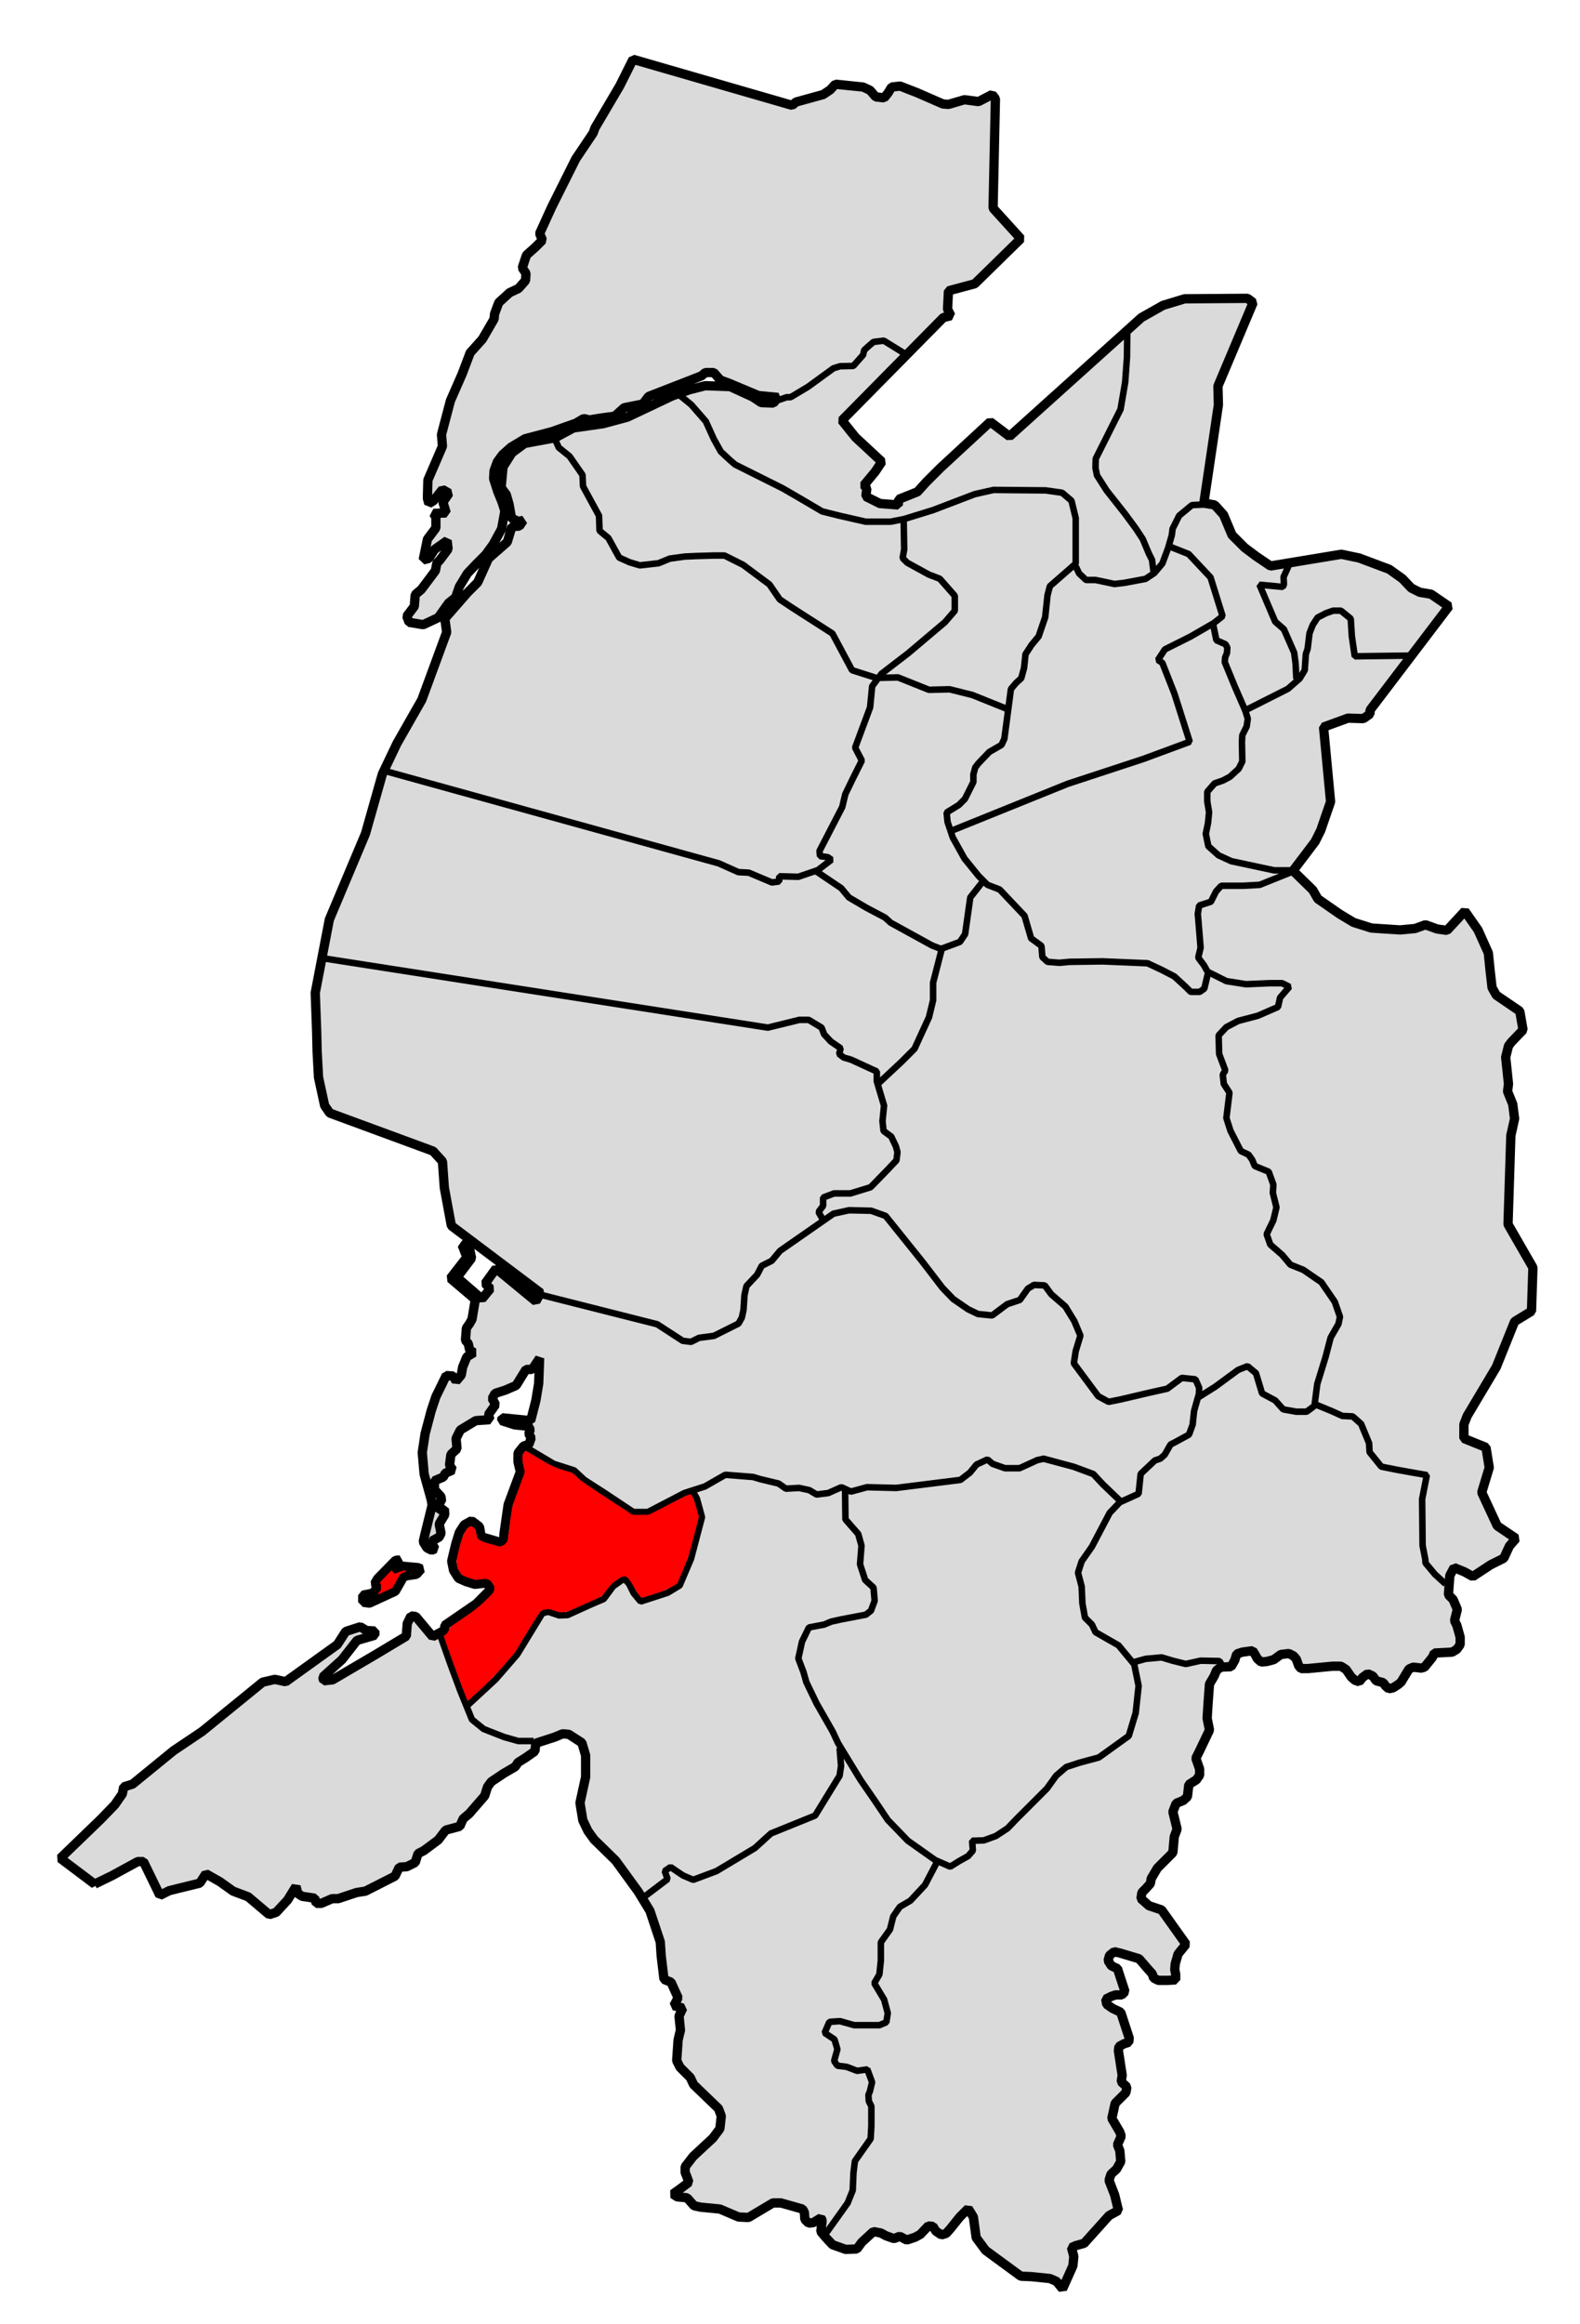 <?xml version="1.0" encoding="UTF-8" standalone="no"?>
<!-- Created with Inkscape (http://www.inkscape.org/) -->

<svg
   xmlns:dc="http://purl.org/dc/elements/1.1/"
   xmlns:cc="http://creativecommons.org/ns#"
   xmlns:rdf="http://www.w3.org/1999/02/22-rdf-syntax-ns#"
   xmlns:svg="http://www.w3.org/2000/svg"
   xmlns="http://www.w3.org/2000/svg"
   xmlns:sodipodi="http://sodipodi.sourceforge.net/DTD/sodipodi-0.dtd"
   xmlns:inkscape="http://www.inkscape.org/namespaces/inkscape"
   width="1700"
   height="2500"
   id="svg2886"
   version="1.1"
   inkscape:version="0.47 r22583"
   sodipodi:docname="DongXiang.svg">
  <defs
     id="defs2888">
    <inkscape:perspective
       sodipodi:type="inkscape:persp3d"
       inkscape:vp_x="0 : 526.18109 : 1"
       inkscape:vp_y="0 : 1000 : 0"
       inkscape:vp_z="744.09448 : 526.18109 : 1"
       inkscape:persp3d-origin="372.04724 : 350.78739 : 1"
       id="perspective2894" />
    <inkscape:perspective
       id="perspective2853"
       inkscape:persp3d-origin="0.5 : 0.33333333 : 1"
       inkscape:vp_z="1 : 0.5 : 1"
       inkscape:vp_y="0 : 1000 : 0"
       inkscape:vp_x="0 : 0.5 : 1"
       sodipodi:type="inkscape:persp3d" />
  </defs>
  <sodipodi:namedview
     id="base"
     pagecolor="#ffffff"
     bordercolor="#666666"
     borderopacity="1.0"
     inkscape:pageopacity="0.0"
     inkscape:pageshadow="2"
     inkscape:zoom="0.4"
     inkscape:cx="1448.2882"
     inkscape:cy="475.21206"
     inkscape:document-units="px"
     inkscape:current-layer="layer1"
     showgrid="false"
     inkscape:window-width="1360"
     inkscape:window-height="715"
     inkscape:window-x="1362"
     inkscape:window-y="-4"
     inkscape:window-maximized="1" />
  <g
     inkscape:label="Layer 1"
     inkscape:groupmode="layer"
     id="layer1"
     transform="translate(0,1447.638)">
    <g
       id="g3816">
      <path
         id="path3620"
         d="m 465.894,175.048 c -3.299,3.486 -3.059,8.931 -4.708,13.262 -1.288,5.507 -3.012,10.952 -3.834,16.547 0.209,4.63 5.749,6.067 9.097,3.559 3.998,-1.597 8.798,-5.034 7.014,-10.017 -0.722,-3.336 -1.894,-7.195 0.59,-10.087 2.224,-3.118 5.081,-8.027 0.972,-10.919 -2.668,-2.318 -5.669,-4.526 -9.132,-2.345 z"
         style="fill:#b5b5ff;fill-opacity:1;fill-rule:nonzero;stroke:none;display:inline" />
      <path
         sodipodi:nodetypes="ccccccccccccccccccccccccccccccccccccccccccccccccccccccccccccccccccccccccccccccccccccccccccccccccccccccccccccccccccccccccccccccccccccccccccccccccccccccccccccccccccccccccccccccccccccccccccccccccccccccccccccccccccccccccccccccccccccccccccccccccccccccccccccccccccccccccccccccccccccccccccccccccccccccccccccccccccccccccccccccccccccccccccccccccccccccccccccccccccccccccccccccccccccccccccccccccccccccccccccccccccccccccccccccccccccccccccccccccccccccccccccccccccccccccccccccccccccccccccccccccccccccccccccccccccccccccccccccccccccccccccccccccccccccccccccccccccccccccccccccccccccccccccccccccccccccccccccccccccccccccccccccccccccccccccccccccccccccccccccccccccc"
         id="path2832"
         d="m 101.801,578.895 -36.871,-27.779 43.437,-41.921 15.152,-15.657 8.081,-11.617 1.515,-7.576 9.596,-3.03 43.942,-35.861 30.81,-20.708 65.155,-53.033 13.132,-3.03 11.617,2.525 55.558,-39.901 9.091,-14.142 15.657,-5.051 6.566,4.041 9.091,0.505 0,4.546 -19.193,5.556 -16.162,20.708 -20.708,18.688 1.01,4.041 9.596,-1.01 46.467,-27.274 32.83,-19.698 1.01,-13.637 4.041,-8.081 5.051,0.505 18.183,21.718 13.132,-7.071 0,-5.051 33.84,-23.233 15.74,-15.85 -4.289,-6.54 -12.969,1.464 -9.283,-2.865 -8.237,-3.628 -5.381,-8.469 -2.014,-9.991 4.537,-18.876 3.715,-11.971 5.279,-8.18 7.849,-4.371 8.517,6.421 1.906,10.82 10.373,2.993 10.565,3.134 3.307,-3.668 0.332,-6.367 4.398,-30.626 13.132,-35.355 -2.525,-10.607 0,-9.596 6.061,-7.576 5.556,-1.515 2.525,-7.071 -2.525,-4.546 1.515,-4.546 -2.02,-3.536 -14.647,-1.515 -14.142,-4.546 0.505,-3.03 30.81,3.03 5.556,-21.718 3.03,-18.183 1.01,-27.274 -8.081,12.122 -6.566,0 -10.607,17.173 -11.617,5.051 -11.112,3.535 -3.03,5.556 3.536,6.566 -7.576,10.607 1.515,5.556 -15.152,1.01 -16.668,10.102 -4.546,9.091 1.01,11.112 -6.566,6.061 -1.515,11.617 3.536,5.051 -8.081,3.536 -2.02,4.041 -9.596,4.041 0,9.596 7.071,7.576 0.505,5.051 -4.546,2.525 1.515,6.566 6.061,-1.01 0.505,6.061 -6.061,10.101 2.02,10.101 -2.02,4.041 -7.576,4.041 0.505,4.041 2.525,4.546 -3.536,1.515 -5.051,-2.525 -4.041,-6.566 2.02,-8.586 7.576,-30.81 -1.01,-6.061 -7.576,-27.274 -2.02,-23.233 3.03,-20.203 6.566,-24.749 5.051,-15.152 11.112,-22.728 7.576,0.505 3.03,5.556 5.556,-6.566 1.515,-8.586 4.546,-11.112 7.576,-4.546 -4.546,-2.525 -1.515,-7.071 -3.03,-3.535 1.01,-13.132 3.536,-5.051 2.525,-4.546 3.536,-21.213 -26.769,-22.728 17.678,-22.728 -5.051,-13.132 7.071,0 3.03,14.142 -15.657,20.708 26.769,23.233 9.091,-11.112 -5.556,-5.556 11.617,-16.162 42.931,35.355 5.051,-9.091 -95.965,-72.226 -7.576,-40.911 -2.02,-28.284 -10.102,-11.112 -111.117,-40.911 -5.556,-8.081 -6.566,-30.305 -1.515,-27.779 -0.505,-21.718 -1.515,-41.416 15.152,-78.792 38.891,-92.429 18.183,-64.145 15.657,-32.83 26.769,-46.972 26.769,-72.731 -2.02,-14.647 24.244,-27.779 11.112,-11.112 11.617,-25.759 20.203,-17.678 5.051,-16.668 8.081,-0.505 4.041,-6.061 -5.556,1.01 -7.071,-3.536 -2.525,-14.647 -3.03,-10.607 -5.556,-7.576 2.02,-22.223 9.596,-15.152 13.637,-10.102 32.83,-6.061 19.698,-10.607 31.82,-4.546 26.264,-7.071 47.982,-22.728 18.183,-6.566 17.678,-4.546 26.769,1.01 24.244,11.112 9.091,6.061 13.132,0.505 5.051,-6.061 -21.213,-2.02 -31.315,-13.132 -9.596,-3.536 -7.071,-8.081 -9.091,0 -4.041,3.535 -57.074,22.223 -6.061,8.081 -20.203,4.041 -10.102,9.091 -15.152,2.02 -12.122,2.02 -6.061,-1.515 -8.586,5.051 -25.759,9.091 -28.789,7.576 -15.152,9.091 -9.091,8.081 -5.556,7.576 -3.536,9.596 -0.505,8.586 4.546,14.142 4.546,11.112 3.03,9.596 -3.536,19.193 -9.091,16.668 -8.081,11.112 -10.102,10.102 -9.596,10.102 -8.586,14.142 -4.041,11.617 -7.576,6.061 -11.112,15.657 -16.162,7.576 -15.152,-2.525 -2.525,-6.566 8.081,-10.607 1.01,-12.627 6.566,-5.556 15.152,-20.203 1.515,-8.081 3.03,-3.03 9.091,-12.122 -1.01,-9.091 -13.637,9.596 -6.061,9.596 -6.061,1.515 4.546,-22.223 9.091,-12.122 0,-11.617 -2.525,-4.041 13.637,-0.505 -3.536,-11.617 6.566,-9.596 -7.071,-4.041 -9.596,12.122 -5.051,3.03 -1.515,-5.556 0.505,-19.698 15.657,-36.365 -1.01,-12.627 9.596,-36.365 12.627,-28.789 8.586,-22.728 13.132,-14.647 12.627,-21.718 0.505,-5.556 4.546,-12.122 11.617,-10.607 9.596,-4.546 7.576,-8.586 0.505,-7.576 -4.041,-6.061 4.546,-13.637 9.596,-8.586 7.576,-7.576 -3.03,-7.071 13.132,-28.789 25.759,-51.518 18.688,-27.779 2.02,-5.556 26.769,-45.457 14.142,-28.284 171.221,49.498 4.041,-3.535 29.294,-8.081 7.576,-5.051 5.556,-6.061 29.799,3.03 7.576,3.536 6.061,7.071 9.091,1.01 4.041,-5.051 4.041,-6.566 9.091,-1.01 18.183,7.071 27.779,12.122 6.061,0.505 17.173,-5.051 15.152,2.02 14.647,-7.576 3.535,4.546 -2.525,117.683 29.799,32.83 -49.497,48.487 -28.284,7.576 -1.01,19.698 3.535,7.071 -8.081,2.02 -109.097,110.612 14.647,18.183 28.284,26.264 -7.071,10.607 -12.122,14.647 3.03,3.536 -1.01,8.586 15.152,7.576 19.698,1.515 0.505,-6.061 20.203,-8.081 9.091,-10.102 15.657,-15.657 53.538,-49.497 20.708,15.657 141.927,-127.784 23.233,-13.132 23.233,-7.071 67.68,-0.505 6.061,4.546 -37.881,89.904 0.505,20.203 -15.657,105.561 11.617,2.02 5.051,5.556 4.546,5.051 9.091,21.718 13.637,13.637 12.122,9.091 15.657,10.607 76.267,-12.627 19.193,4.041 32.325,12.122 14.142,10.102 9.596,10.102 9.091,4.546 12.122,2.02 19.193,13.132 -84.853,111.622 0,4.041 -7.071,5.051 -16.668,-0.505 -26.264,9.596 7.576,80.307 -10.607,30.81 -6.061,12.122 -23.739,31.315 21.213,20.708 5.556,9.596 23.233,16.162 15.152,9.091 19.193,6.061 30.81,2.02 16.162,-1.515 11.112,-4.041 12.627,4.546 10.607,1.515 19.193,-20.708 14.142,20.203 11.112,24.749 2.02,19.698 2.02,17.678 4.546,8.081 25.254,17.173 3.536,20.203 -12.627,13.132 -3.03,4.041 -3.03,12.122 3.03,28.789 -1.01,8.081 5.556,13.637 2.02,15.657 -4.041,18.183 -3.03,95.459 26.769,46.467 -1.515,46.972 -18.183,11.112 -19.698,48.992 -31.315,52.528 -3.535,9.091 0,15.152 23.738,9.597 3.536,21.718 -8.081,26.769 16.668,35.86 20.203,13.637 -7.071,8.081 -6.061,13.132 -14.142,7.071 -19.193,12.627 -9.091,-5.051 -11.112,-4.546 -4.546,8.586 -1.515,20.708 5.051,5.051 4.546,10.607 -3.03,12.122 2.525,5.051 3.536,12.627 0,8.081 -3.536,5.051 -5.051,3.03 -19.193,1.01 -2.02,4.546 -8.586,10.607 -3.536,1.01 -8.586,-1.01 -4.546,2.02 -8.586,14.142 -3.03,2.525 -5.556,3.535 -4.546,1.01 -3.536,-3.03 -2.525,-3.535 -7.576,-2.02 -3.535,-5.051 -5.556,-2.525 -5.556,4.041 -3.535,4.546 -4.546,-1.515 -4.041,-3.535 -5.556,-8.081 -5.556,-3.536 -9.091,0 -26.264,2.525 -7.576,0 -2.525,-3.03 -2.525,-7.071 -3.03,-3.536 -5.051,-2.525 -8.586,1.01 -7.576,5.556 -7.576,2.02 -6.061,0.505 -4.041,-3.535 -2.525,-4.546 -2.525,-4.041 -11.112,1.515 -6.061,2.02 -2.02,6.566 -2.525,4.546 -1.515,2.525 -11.112,0.505 -4.546,3.535 -2.525,6.061 -5.051,8.586 -1.515,20.708 -1.01,16.163 2.525,12.627 -10.607,22.223 -4.041,8.081 4.041,11.617 0,6.566 -3.535,5.051 -8.081,5.051 -1.515,13.132 -4.546,4.041 -7.576,3.03 -3.535,9.091 2.02,8.081 2.525,10.607 -3.03,8.081 -1.515,17.173 -16.668,16.668 -6.566,11.112 -1.01,5.556 -5.051,5.556 -4.041,4.041 -1.01,6.566 8.586,7.576 13.637,4.546 26.264,36.871 -8.586,10.607 -3.03,10.607 -0.505,6.061 1.01,5.051 0,6.061 -8.586,0.505 -10.101,0 -5.051,-2.525 -1.515,-4.546 -4.546,-5.051 -9.596,-11.112 -20.203,-6.061 -6.566,-1.515 -5.051,4.041 -1.515,5.556 3.536,5.556 6.566,3.03 8.081,24.749 -3.535,3.535 -6.566,0 -4.546,1.515 -6.061,3.03 1.01,5.556 6.566,4.546 8.586,4.041 9.091,27.779 -0.505,4.546 -5.051,1.515 -5.556,3.03 -0.505,4.546 4.041,26.264 -1.01,7.071 6.061,5.556 -1.01,6.061 -11.617,11.617 -1.515,7.071 -2.02,9.091 8.586,14.647 1.515,4.546 -4.041,9.091 2.525,6.566 1.01,11.617 -4.546,8.081 -6.061,5.556 -2.02,6.566 6.061,15.657 4.041,16.668 -10.101,5.556 -26.769,29.799 -9.091,2.525 -4.546,2.02 2.525,9.597 -1.01,10.101 -11.112,24.749 -6.566,-8.081 -7.071,-3.03 -19.698,-2.02 -11.617,-0.505 -37.881,-27.779 -10.101,-13.637 -3.03,-22.223 -5.556,-9.091 -9.091,9.091 -10.101,12.627 -4.546,5.051 -5.051,1.515 -6.061,-4.041 -3.03,-5.051 -5.051,-0.505 -8.586,9.091 -5.556,3.03 -9.091,3.03 -7.576,-4.041 -6.061,2.525 -8.586,-3.03 -5.556,-3.03 -8.081,-1.515 -12.627,11.617 -5.051,7.071 -12.122,0.505 -14.142,-5.051 -7.576,-8.081 -5.051,-6.061 1.515,-12.122 -1.515,-2.525 -8.081,5.051 -5.051,0.505 -4.041,-4.041 -0.505,-7.576 -2.02,-3.535 -23.234,-6.566 -8.586,0 -26.264,15.657 -10.607,-0.505 -20.203,-8.586 -20.708,-2.02 -7.071,-1.515 -7.576,-8.586 -10.607,-1.01 -4.546,-3.03 7.071,-5.051 10.102,-7.576 -2.02,-5.556 -2.02,-5.051 0,-6.061 8.586,-11.112 21.213,-19.698 7.576,-10.102 1.515,-13.637 -3.03,-8.081 -26.769,-25.759 -3.536,-7.576 -11.112,-11.112 -3.536,-7.071 1.515,-22.223 2.525,-10.607 -1.515,-15.152 4.041,-8.586 -9.596,-2.525 4.546,-8.586 -3.03,-6.566 -4.546,-10.101 -7.576,-3.03 -3.03,-25.254 -1.01,-15.152 -11.112,-33.335 -12.627,-20.708 -24.244,-33.335 -23.234,-22.728 -6.566,-9.091 -5.556,-11.617 -3.03,-18.688 6.061,-27.779 0,-23.233 -4.041,-13.637 -14.142,-9.091 -6.566,-0.505 -8.586,3.535 -20.203,6.566 -1.01,8.586 -10.102,7.071 -8.081,5.051 -3.03,4.546 -12.122,7.071 -13.637,9.091 -4.041,5.556 -3.03,9.597 -16.668,19.193 -6.566,5.556 -3.536,8.081 -15.152,4.041 -8.081,10.607 -15.657,11.617 -6.061,3.03 -3.03,9.596 -9.091,4.546 -8.081,0.505 -4.546,9.596 -31.82,16.163 -9.596,1.515 -19.698,6.566 -6.566,0 -11.617,5.051 -5.556,0 -1.515,-5.556 -13.637,-2.02 -4.546,-3.03 -2.02,-7.576 -9.091,14.647 -12.122,13.132 -7.576,2.525 -22.728,-19.193 -16.162,-6.061 -14.142,-10.102 -15.152,-8.586 -6.566,10.102 -22.728,5.556 -10.102,2.525 -10.102,5.051 -17.678,-36.365 -6.061,0 -27.779,15.152 -18.688,9.091 z"
         style="fill:#dadada;fill-opacity:1;stroke:#000000;stroke-width:10;stroke-linecap:butt;stroke-linejoin:miter;stroke-miterlimit:0;stroke-opacity:1;stroke-dasharray:none;display:inline" />
      <path
         id="path3606"
         d="m 390.317,275.636 0,-7.5 10.714,-2.143 5.714,-6.429 -3.571,-3.929 3.214,-5.357 19.286,-19.643 4.643,-0.357 -7.857,10.714 11.429,-3.929 15.714,1.429 3.571,1.429 -5,5.714 -9.286,1.429 -4.643,1.071 -8.929,15.714 -27.857,12.857 -7.143,-1.071 z"
         style="fill:#dadada;fill-opacity:1;stroke:#000000;stroke-width:10;stroke-linecap:butt;stroke-linejoin:miter;stroke-miterlimit:0;stroke-opacity:1;stroke-dasharray:none;display:inline" />
      <path
         id="path3608"
         d="m 731.379,-1022.45 12.374,10.101 15.657,17.93 8.586,18.94 7.576,13.637 10.354,9.596 5.051,4.293 51.482,25.73 17.857,10.357 24.286,14.286 18.571,4.643 28.214,6.429 26.786,0 14.643,-2.857 31.05,-9.595 44.952,-17.173 20.203,-4.546 56.063,0.505 17.678,2.525 10.101,8.586 4.546,18.688 0,48.992 -27.779,24.244 -2.525,9.596 -2.525,23.739 -7.071,20.708 -7.576,9.091 -6.566,10.102 -1.515,14.647 -3.03,11.112 -5.556,5.051 -5.556,6.566 -7.071,53.538 -3.03,6.566 -13.132,7.576 -11.617,12.122 -3.535,4.546 -2.02,7.576 0,8.081 -9.091,18.183 -6.566,6.566 -13.132,8.081 1.01,10.102 5.556,16.668 12.627,22.728 15.152,18.688 9.596,9.596 13.132,5.051 26.769,28.284 7.071,24.244 11.112,8.081 1.01,12.122 5.556,5.051 12.627,1.01 11.112,-1.01 35.355,-0.505 48.487,2.02 15.152,7.071 13.637,7.071 12.122,11.112 5.556,5.556 9.596,0 5.051,-3.536 4.041,-17.173 -4.546,-8.081 -6.061,-8.081 2.525,-10.607 -1.01,-12.627 -1.515,-18.688 -0.505,-5.051 1.515,-9.091 12.627,-4.041 5.556,-11.112 5.556,-6.061 23.233,0 18.183,-1.01 38.891,-15.657"
         style="fill:none;stroke:#000000;stroke-width:7;stroke-linecap:butt;stroke-linejoin:miter;stroke-miterlimit:0;stroke-opacity:1;stroke-dasharray:none;display:inline" />
      <path
         sodipodi:nodetypes="cccccccccccccccccccccccccccccccccccccccccccccccccccccccccccccccccccccc"
         id="path3610"
         d="m 582.817,-54.721 124.286,31.429 27.5,17.857 8.929,1.071 8.571,-4.286 16.071,-2.143 26.429,-13.214 3.571,-6.429 1.786,-8.214 1.071,-16.071 2.143,-9.643 11.429,-12.143 5,-9.643 10.714,-5.357 8.929,-10.714 57.5,-40 16.713,-3.669 23.739,0.505 15.657,5.556 39.396,48.992 21.718,28.284 11.617,12.122 16.162,11.112 10.607,5.051 15.152,1.515 16.162,-12.122 13.637,-4.546 8.586,-12.122 6.566,-4.041 11.617,0.505 7.071,9.597 15.152,13.132 9.597,15.657 6.566,15.657 -5.051,16.668 -2.02,13.132 26.264,35.355 11.112,6.061 12.627,-2.525 32.325,-7.576 18.183,-4.041 15.657,-11.617 14.647,1.515 4.041,9.091 -0.505,10.101 17.678,-11.112 24.749,-18.183 10.101,-4.041 9.091,7.576 6.566,21.718 14.142,7.576 8.586,9.597 14.142,2.525 11.112,0 10.101,-7.576 17.173,7.071 11.112,5.051 11.112,0.505 9.091,8.081 8.586,20.708 0.505,9.596 12.627,15.657 17.678,3.535 31.315,5.556 -5.051,25.759 0.505,50.002 2.904,14.9 0.253,3.914 9.975,11.996 11.617,10.607"
         style="fill:none;stroke:#000000;stroke-width:7;stroke-linecap:butt;stroke-linejoin:miter;stroke-miterlimit:0;stroke-opacity:1;stroke-dasharray:none;display:inline" />
      <path
         id="path3625"
         d="m 837.579,-1017.34 8.889,-3.056 4.167,0 18.611,-11.111 27.5,-20 7.222,-2.222 14.167,-0.278 10.556,-11.944 1.111,-5 3.889,-3.611 6.111,-5.278 11.111,-1.389 23.333,14.444"
         style="fill:none;stroke:#000000;stroke-width:7;stroke-linecap:butt;stroke-linejoin:miter;stroke-miterlimit:0;stroke-opacity:1;stroke-dasharray:none;display:inline" />
      <path
         id="path3627"
         d="m 1157.523,-838.349 3.536,7.464 7.464,7.071 10.214,0 20.428,4.321 10.214,-1.179 23.177,-4.321 9.428,-6.285 8.642,-10.214 6.285,-16.892 3.928,-13.749 0.786,-6.678 7.071,-14.142 13.749,-11.392 16.106,-0.786"
         style="fill:none;stroke:#000000;stroke-width:7;stroke-linecap:butt;stroke-linejoin:miter;stroke-miterlimit:0;stroke-opacity:1;stroke-dasharray:none;display:inline" />
      <path
         id="path3629"
         d="m 1212.857,-1089.84 -0.278,26.389 -1.944,26.944 -5,29.167 -26.667,53.056 -0.278,10 1.667,8.056 10.278,16.111 19.722,25 11.667,15.833 7.5,11.389 6.667,15.833 3.333,6.667 1.667,13.056"
         style="fill:none;stroke:#000000;stroke-width:7;stroke-linecap:butt;stroke-linejoin:miter;stroke-miterlimit:0;stroke-opacity:1;stroke-dasharray:none;display:inline" />
      <path
         id="path3631"
         d="m 1024.351,-554.328 124.529,-50.283 81.317,-26.713 49.89,-18.463 -16.499,-51.855 -12.964,-32.998 -4.714,-3.143 7.464,-11.392 27.499,-13.749 25.142,-14.535 9.428,-7.464 -12.964,-41.641 -23.57,-25.142 -18.856,-7.464"
         style="fill:none;stroke:#000000;stroke-width:7;stroke-linecap:butt;stroke-linejoin:miter;stroke-miterlimit:0;stroke-opacity:1;stroke-dasharray:none;display:inline" />
      <path
         id="path3633"
         d="m 1517.755,-742.497 -60.104,0.786 -3.143,-21.606 -1.179,-18.856 -10.607,-8.642 -8.25,0 -7.857,2.75 -9.035,4.714 -5.107,7.857 -3.535,9.035 -1.964,16.499 -1.964,5.893 -1.179,17.285 -5.5,9.035 -12.571,10.999 -45.962,23.177 2.75,9.035 -1.179,8.25 -4.714,9.428 -0.393,7.464 0.393,20.82 -3.928,7.857 -9.428,8.642 -7.464,3.928 -9.035,3.143 -7.857,9.035 0,10.214 1.964,11.785 -1.179,11.785 -2.357,11.392 2.75,13.356 10.999,9.821 13.749,6.285 45.962,9.821 19.249,0"
         style="fill:none;stroke:#000000;stroke-width:7;stroke-linecap:butt;stroke-linejoin:miter;stroke-miterlimit:0;stroke-opacity:1;stroke-dasharray:none;display:inline" />
      <path
         id="path3635"
         d="m 1387.726,-841.885 -6.678,14.928 0.393,7.857 -1.179,2.75 -20.82,-1.964 -4.321,-0.393 16.892,39.677 9.428,8.25 10.999,25.142 1.571,11.785 0.786,16.499"
         style="fill:none;stroke:#000000;stroke-width:7;stroke-linecap:butt;stroke-linejoin:miter;stroke-miterlimit:0;stroke-opacity:1;stroke-dasharray:none;display:inline" />
      <path
         sodipodi:nodetypes="ccccccccc"
         id="path3637"
         d="m 1305.23,-776.281 3.535,17.285 9.821,4.321 1.964,3.536 -0.393,5.893 -1.964,4.714 -0.393,5.107 10.999,26.713 10.999,25.24"
         style="fill:none;stroke:#000000;stroke-width:7;stroke-linecap:butt;stroke-linejoin:miter;stroke-miterlimit:0;stroke-opacity:1;stroke-dasharray:none;display:inline" />
      <path
         id="path3639"
         d="m 1300.635,-401.784 18.889,9.444 21.111,3.333 25.555,-1.111 13.333,0 7.778,3.889 -10,11.667 -2.222,10 -21.667,9.444 -21.111,5.556 -12.778,6.667 -8.333,8.889 0.556,20 6.667,17.778 -2.778,4.444 1.111,10 6.111,9.444 -3.333,27.222 4.444,13.889 11.111,21.667 8.333,3.889 3.889,5.556 2.778,6.667 15,6.111 5,13.889 -0.556,8.889 3.889,15.556 -3.333,13.889 -7.222,15 3.889,11.111 12.778,11.111 8.889,10.556 13.889,5.556 19.445,13.333 14.444,21.111 5.556,16.111 -1.667,7.778 -8.333,14.445 -5.556,21.111 -8.889,28.889 -2.778,21.667"
         style="fill:none;stroke:#000000;stroke-width:7;stroke-linecap:butt;stroke-linejoin:miter;stroke-miterlimit:0;stroke-opacity:1;stroke-dasharray:none;display:inline" />
      <path
         id="path3641"
         d="m 886.19,-134.562 -5.556,-9.444 5,-6.667 0,-8.889 11.667,-4.444 17.778,0 21.667,-6.667 18.333,-18.889 9.444,-10 1.111,-8.889 -1.667,-6.111 -5,-10.556 -8.333,-6.111 -1.111,-10.556 1.667,-16.667 -7.778,-26.111 0,-10.556 -27.778,-12.778 -7.778,-2.222 -5,-3.889 1.667,-6.111 -10.556,-7.222 -7.222,-7.778 -2.778,-7.222 -13.889,-8.333 -10,0 -33.889,8.333 -477.778,-74.444"
         style="fill:none;stroke:#000000;stroke-width:7;stroke-linecap:butt;stroke-linejoin:miter;stroke-miterlimit:0;stroke-opacity:1;stroke-dasharray:none;display:inline" />
      <path
         id="path3643"
         d="m 944.523,-281.784 25.556,-23.889 13.889,-13.889 15.556,-33.889 4.444,-18.333 0,-18.889 9.444,-36.667 19.445,-7.222 5.556,-8.333 5.556,-39.444 14.444,-18.333"
         style="fill:none;stroke:#000000;stroke-width:7;stroke-linecap:butt;stroke-linejoin:miter;stroke-miterlimit:0;stroke-opacity:1;stroke-dasharray:none;display:inline" />
      <path
         id="path3645"
         d="m 877.857,-510.673 27.222,18.333 8.333,10 18.889,11.111 20,10.556 6.111,5.556 44.444,24.444 10,3.889"
         style="fill:none;stroke:#000000;stroke-width:7;stroke-linecap:butt;stroke-linejoin:miter;stroke-miterlimit:0;stroke-opacity:1;stroke-dasharray:none;display:inline" />
      <path
         id="path3647"
         d="m 972.301,-889.562 0.556,32.778 -1.667,9.444 5,5 23.333,12.778 11.667,4.444 16.111,18.333 0,16.111 -10.556,12.222 -39.444,33.333 -28.889,22.222 -10,13.333 -2.222,22.778 -16.111,43.333 7.222,13.889 -10,20 -7.778,16.111 -3.333,13.889 -24.444,47.222 0.556,5.556 8.333,1.111 3.889,2.778 -14.444,11.111 -21.111,7.222 -20.556,-0.556 0,5.556 -7.778,1.111 -25,-10.556 -11.111,-0.556 -21.111,-9.444 -359.444,-99.444"
         style="fill:none;stroke:#000000;stroke-width:7;stroke-linecap:butt;stroke-linejoin:miter;stroke-miterlimit:0;stroke-opacity:1;stroke-dasharray:none;display:inline" />
      <path
         id="path3649"
         d="m 1086.19,-684.006 -40,-16.111 -24.444,-6.111 -22.222,0.556 -33.333,-13.333 -23.333,0.556 -26.111,-8.333 -21.111,-39.444 -43.333,-27.778 -13.333,-8.889 -11.111,-16.111 -28.333,-21.111 -20,-10 -11.667,0 -18.889,0.556 -12.222,0.556 -16.111,2.222 -12.222,5 -20,2.222 -11.111,-3.333 -11.111,-5 -11.667,-21.111 -9.444,-7.778 -0.556,-16.111 -17.222,-31.667 -0.556,-12.222 -13.889,-20 -11.667,-9.444 -5,-11.111"
         style="fill:none;stroke:#000000;stroke-width:7;stroke-linecap:butt;stroke-linejoin:miter;stroke-miterlimit:0;stroke-opacity:1;stroke-dasharray:none;display:inline" />
      <path
         sodipodi:nodetypes="ccccccccccccccccccccccccccccccccccc"
         id="path3651"
         d="m 566.696,109.567 29.07,17.285 21.999,7.071 10.999,10.214 21.999,14.142 30.641,20.427 15.713,0 39.284,-20.427 21.999,-7.071 21.999,-12.571 29.856,2.357 7.857,2.357 19.642,4.714 7.857,5.5 14.142,-0.786 10.999,2.357 7.857,4.714 12.571,-1.571 14.142,-6.285 10.214,4.714 17.285,-4.714 31.427,0.786 69.139,-8.642 10.214,-7.857 7.071,-8.642 11.785,-5.5 5.5,4.714 13.356,4.714 15.713,0 18.856,-8.642 7.071,-1.571 32.213,8.642 21.213,7.857 10.214,10.999 18.856,18.07"
         style="fill:none;stroke:#000000;stroke-width:7;stroke-linecap:butt;stroke-linejoin:miter;stroke-miterlimit:0;stroke-opacity:1;stroke-dasharray:none;display:inline" />
      <path
         id="path3653"
         d="m 1289.516,53.194 -4.714,16.696 -1.571,14.731 -3.928,10.803 -15.124,8.25 -4.714,2.357 -6.33,11.074 -4.722,4.167 -5.833,1.944 -15.278,14.444 -2.222,21.389 -20.278,9.167 -10.833,11.389 -19.16,36.421 -10.999,15.713 -3.928,12.178 3.928,14.928 0.786,18.07 2.75,15.321 7.464,7.464 3.928,8.25 24.749,14.142 16.892,20.427 4.714,23.177 -3.143,29.07 -7.464,24.749 -32.213,23.177 -20.428,5.5 -14.535,4.714 -10.999,9.428 -9.821,13.749 -32.998,32.998 -9.428,9.821 -12.571,8.25 -12.964,4.714 -12.571,0.393 0.786,10.607 -5.107,5.893 -9.821,5.5 -9.428,5.893 -16.106,-7.071 -29.463,-20.82 -21.606,-22.392 -13.749,-20.427 -15.713,-22.785 -23.963,-39.284 -5.893,-12.571 -17.285,-30.248 -10.999,-22.785 -3.143,-10.999 -5.5,-14.535 3.928,-18.07 7.464,-15.321 16.499,-3.143 7.464,-3.143 10.607,-2.357 26.713,-5.107 5.5,-4.321 3.928,-10.607 -1.179,-14.142 -9.035,-8.25 -5.5,-16.892 1.571,-20.035 -3.536,-12.571 -13.749,-15.713 -0.393,-34.57"
         style="fill:none;stroke:#000000;stroke-width:7;stroke-linecap:butt;stroke-linejoin:miter;stroke-miterlimit:0;stroke-opacity:1;stroke-dasharray:none;display:inline" />
      <path
         id="path3655"
         d="m 1219.984,340.162 12.571,-3.535 17.285,-1.571 11.785,3.535 14.142,3.536 16.106,-3.536 20.427,0.393 2.75,5.5"
         style="fill:none;stroke:#000000;stroke-width:7;stroke-linecap:butt;stroke-linejoin:miter;stroke-miterlimit:0;stroke-opacity:1;stroke-dasharray:none;display:inline" />
      <path
         id="path3657"
         d="m 1008.245,555.044 -12.964,24.749 -15.713,16.892 -11.392,6.678 -7.071,10.214 -3.536,14.142 -9.821,13.749 0,19.642 -1.571,14.928 -5.5,9.428 10.607,17.678 3.928,14.535 -1.571,9.821 -7.464,3.143 -14.928,0 -12.178,0 -15.321,-4.321 -11.392,0.786 -5.107,11.785 10.607,7.071 3.143,10.607 -3.536,12.571 3.536,5.107 9.821,1.179 11.392,4.321 10.999,-1.571 5.107,13.749 -2.357,9.821 -1.571,3.928 0.393,6.678 2.75,5.5 0,21.213 -0.786,13.749 -16.892,23.963 -1.571,12.571 -0.786,18.856 -5.5,13.749 -23.57,32.998"
         style="fill:none;stroke:#000000;stroke-width:7;stroke-linecap:butt;stroke-linejoin:miter;stroke-miterlimit:0;stroke-opacity:1;stroke-dasharray:none;display:inline" />
      <path
         id="path3659"
         d="m 692.404,593.149 25.927,-19.642 -3.143,-8.642 6.285,-4.321 13.356,9.035 10.999,4.714 25.142,-9.428 41.248,-24.749 17.285,-15.713 47.533,-19.249 26.32,-42.819 1.571,-10.607 -1.571,-19.249"
         style="fill:none;stroke:#000000;stroke-width:7;stroke-linecap:butt;stroke-linejoin:miter;stroke-miterlimit:0;stroke-opacity:1;stroke-dasharray:none;display:inline" />
      <path
         id="path3661"
         d="m 473.201,309.913 11.785,33.391 10.214,27.499 12.571,31.034 12.571,10.214 21.999,8.642 15.321,4.321 16.499,0"
         style="fill:none;stroke:#000000;stroke-width:7;stroke-linecap:butt;stroke-linejoin:miter;stroke-miterlimit:0;stroke-opacity:1;stroke-dasharray:none;display:inline" />
      <path
         id="path3663"
         d="m 501.878,387.695 31.427,-29.07 23.177,-26.713 27.106,-44.391 6.285,-1.571 11.785,3.928 9.035,-0.393 25.142,-11.392 13.749,-5.893 10.214,-13.749 11.785,-8.25 5.107,5.5 5.107,10.214 7.464,9.035 29.07,-9.428 12.964,-7.857 12.178,-28.677 11.785,-44.783 -5.5,-20.035 -3.928,-7.071"
         style="fill:none;stroke:#000000;stroke-width:7;stroke-linecap:butt;stroke-linejoin:miter;stroke-miterlimit:0;stroke-opacity:1;stroke-dasharray:none;display:inline" />
      <path
         transform="translate(0,-1447.638)"
         id="path3812"
         d="m 565.173,1560.654 c -5.521,5.083 -2.386,13.251 -1.229,19.49 1.899,5.041 -2.27,9.675 -3.371,14.514 -3.062,9.201 -7.42,18.072 -9.63,27.492 -1.923,11.404 -2.975,23.037 -4.715,34.401 -1.691,5.07 -7.599,8.36 -12.617,5.744 -6.407,-2.134 -13.868,-2.817 -19.199,-7.111 -2.9,-3.832 -0.846,-10.416 -5.977,-12.812 -3.217,-2.128 -6.448,2.28 -7.91,4.727 -4.978,9.925 -7.268,21.03 -9.375,31.875 0.065,5.659 2.213,11.862 6.719,15.41 6.51,3.18 13.709,5.886 21.055,4.121 4.335,-0.94 9.043,0.557 10.996,4.785 3.429,3.677 1.979,9.614 -1.824,12.459 -9.233,10.017 -19.968,18.422 -31.449,25.792 -4.391,3.424 -9.856,5.97 -13.329,10.343 -0.344,3.392 -3.123,5.716 -5.586,7.617 1.154,6.365 4.218,12.634 6.177,18.935 6.102,16.915 12.221,33.83 18.921,50.518 3.048,-0.012 5.459,-4.669 8.249,-6.414 15.838,-13.919 30.096,-29.521 43.415,-45.826 9.066,-14.558 17.436,-29.669 27.242,-43.697 4.454,-2.668 9.963,-2.858 14.648,-0.586 5.748,2.567 12.247,2.215 17.832,-0.547 10.61,-4.623 21.265,-9.26 31.758,-14.102 6.399,-5.478 10.089,-13.869 17.539,-18.184 3.042,-2.32 8.146,-6.086 11.641,-2.676 6.254,6.341 8.536,15.892 15.371,21.758 10.475,-3.176 21.366,-6.114 31.148,-11.267 3.525,-2.221 8.045,-3.686 8.766,-8.384 6.147,-13.781 11.775,-27.759 15.082,-42.53 2.126,-8.305 4.467,-16.584 6.449,-24.909 -2.484,-8.193 -3.994,-16.823 -8.301,-24.297 -5.014,0.239 -9.576,4.037 -14.297,5.938 -10.656,5.215 -21.062,11.321 -31.797,16.133 -5.856,-0.247 -12.007,0.479 -17.688,-0.346 -17.975,-12.416 -36.947,-23.572 -54.499,-36.392 -4.805,-3.311 -8.038,-9.053 -14.235,-9.864 -10.016,-2.817 -19.748,-6.561 -28.447,-12.342 -5.817,-3.105 -11.41,-7.42 -17.346,-9.803 l -0.187,0.037 z"
         style="fill:#ff0000;fill-opacity:1;fill-rule:nonzero;stroke:none" />
      <path
         transform="translate(0,-1447.638)"
         id="path3814"
         d="m 434.31,1689.239 c -3.33,1.139 -6.659,2.304 -9.995,3.411 -0.884,-1.046 -1.601,-2.251 -2.51,-3.271 -0.774,-0.532 -1.29,0.608 -1.824,1.008 -3.425,3.545 -6.98,6.981 -10.254,10.66 -0.425,0.608 -1.195,1.479 -0.563,2.2 0.335,0.48 0.938,0.818 0.729,1.495 0,1.866 0,3.731 0,5.597 -0.995,1.193 -2.159,2.268 -3.035,3.546 -0.243,0.693 0.685,1.132 1.185,0.686 4.677,-2.164 9.393,-4.279 14.033,-6.503 0.908,-1.205 1.529,-2.64 2.325,-3.934 1.959,-3.458 3.917,-6.917 5.876,-10.376 1.078,-0.77 2.102,-1.656 3.212,-2.358 1.08,-0.309 2.264,-0.383 3.272,-0.879 0.527,-0.446 0.026,-1.223 -0.587,-1.171 -0.611,-0.057 -1.245,-0.164 -1.864,-0.111 z"
         style="fill:#ff0000;fill-opacity:1;fill-rule:nonzero;stroke:none" />
    </g>
  </g>
</svg>
